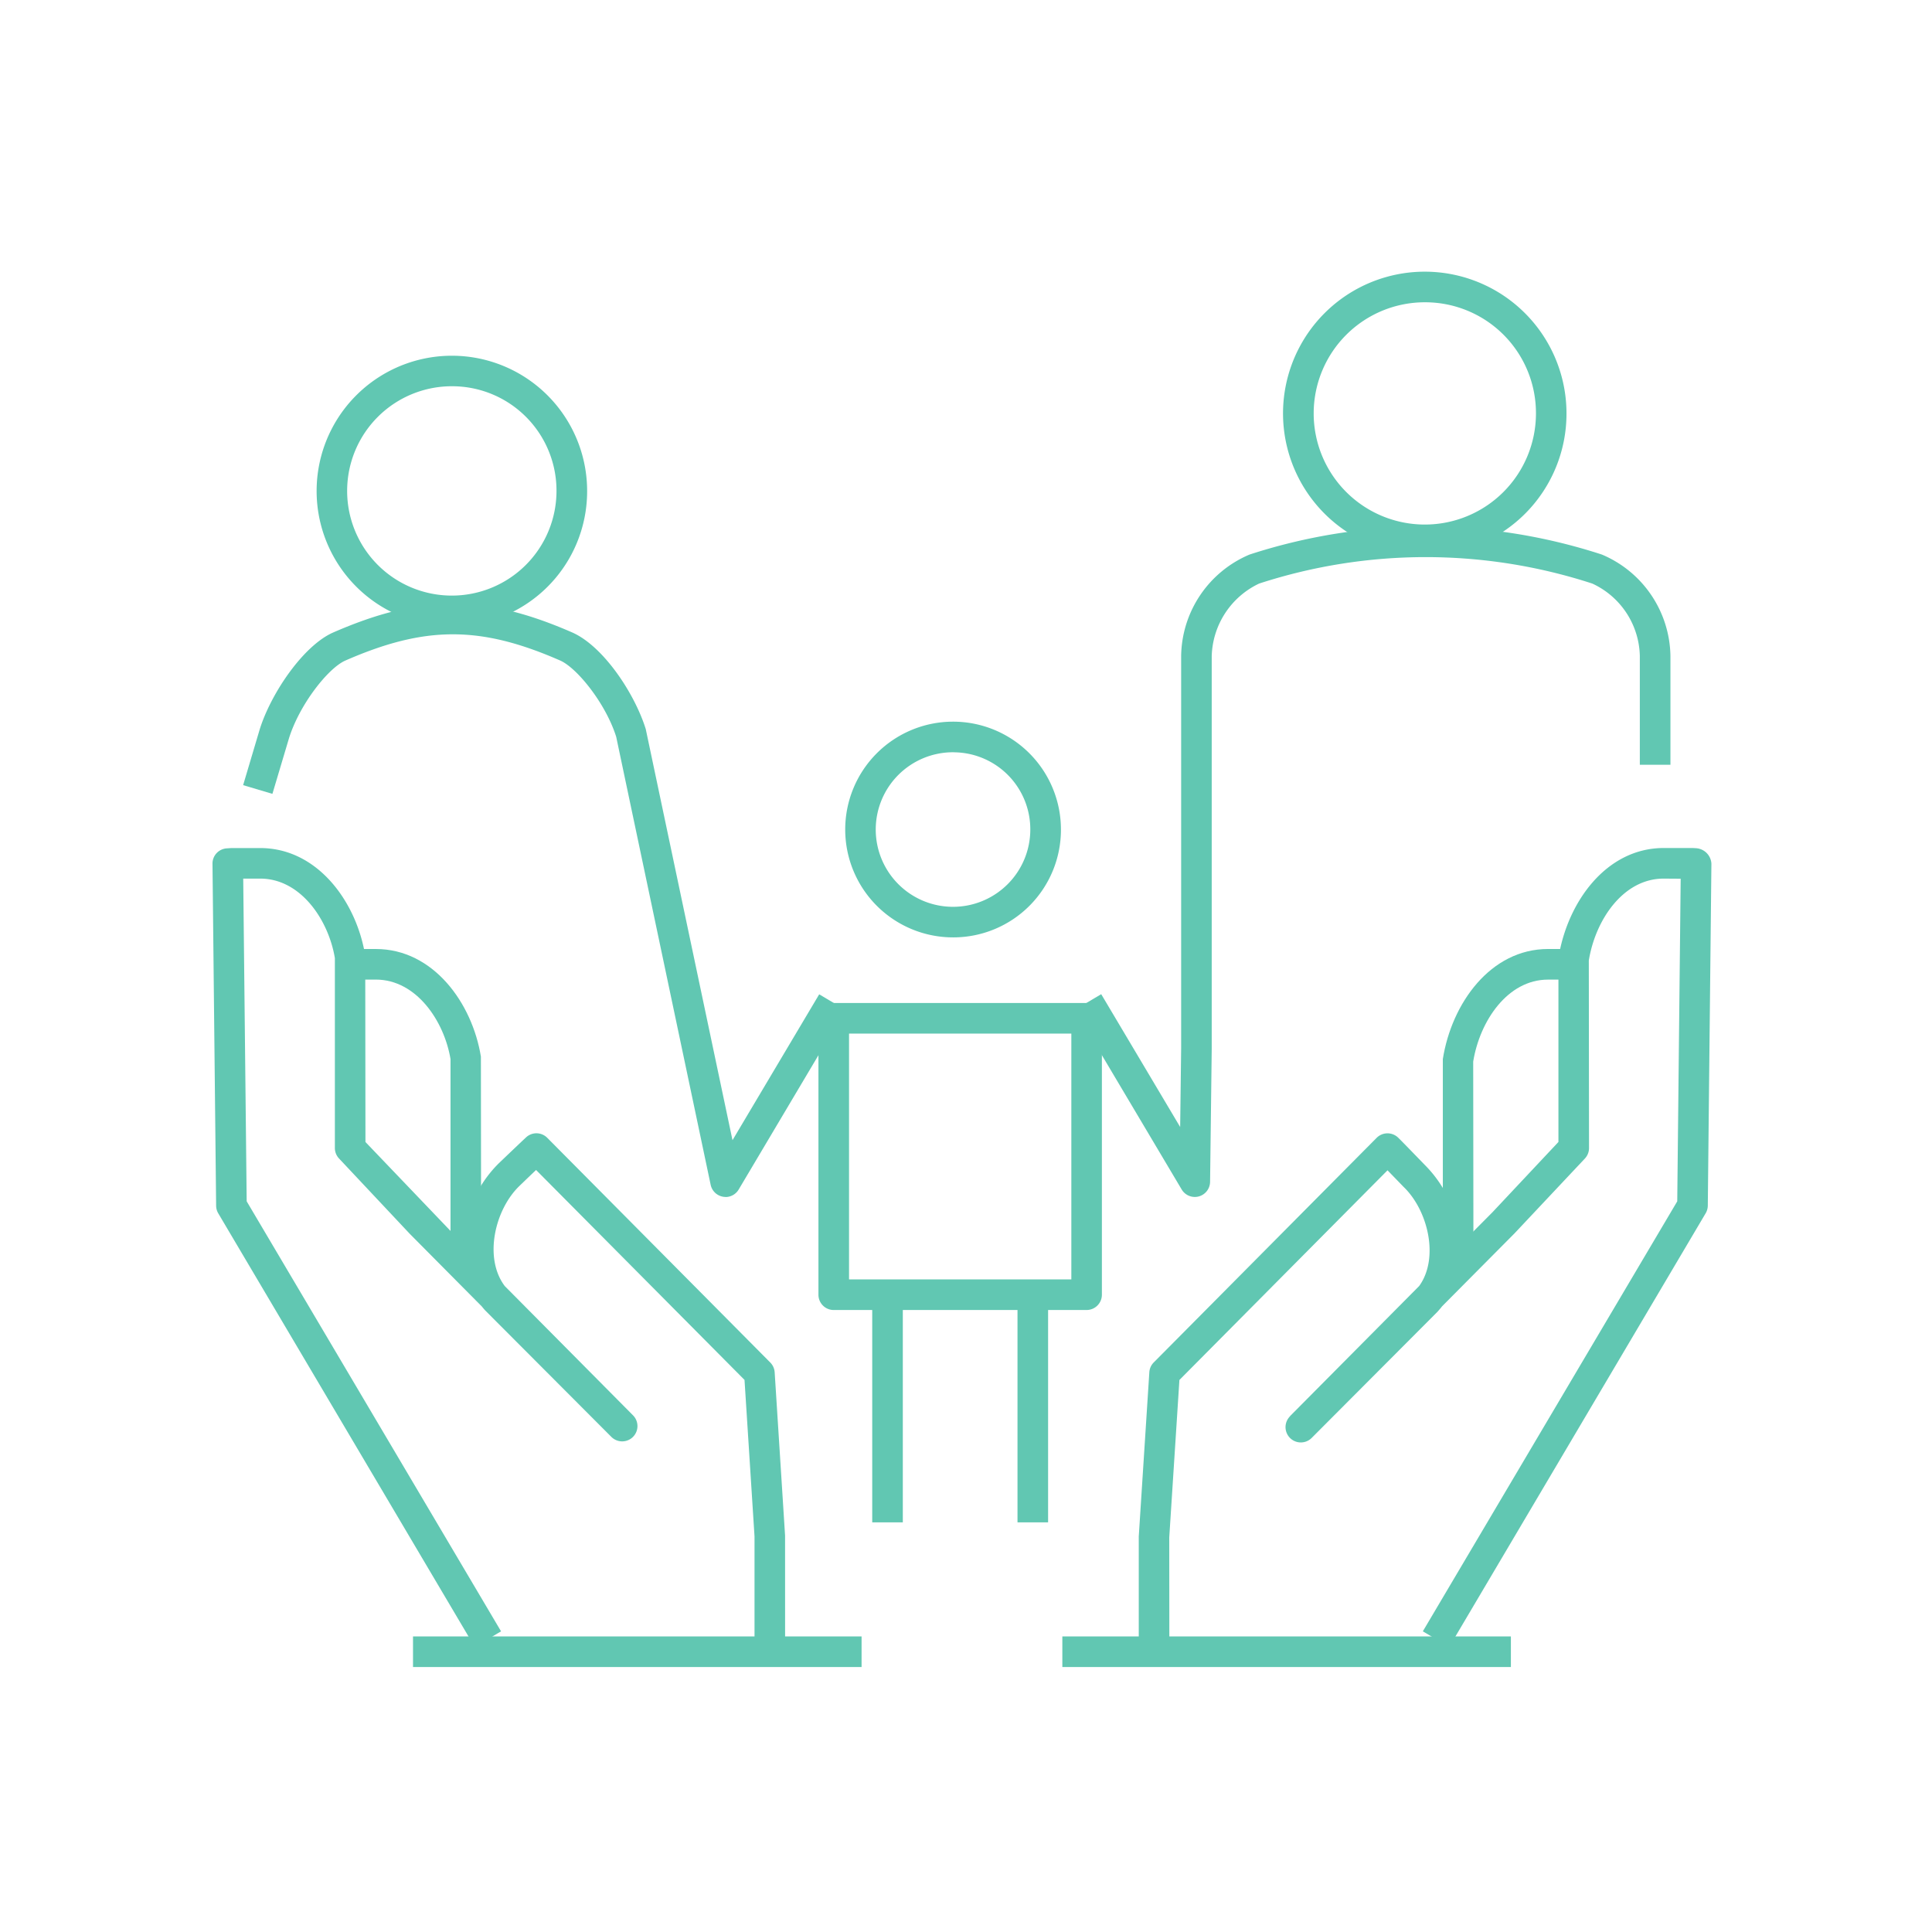 <svg xmlns="http://www.w3.org/2000/svg" xmlns:xlink="http://www.w3.org/1999/xlink" width="128" height="128" viewBox="0 0 128 128">
  <defs>
    <clipPath id="clip-path">
      <rect id="Rectangle_33" data-name="Rectangle 33" width="128" height="128" transform="translate(-0.078)" fill="#fff"/>
    </clipPath>
    <clipPath id="clip-path-2">
      <rect id="Rectangle_31" data-name="Rectangle 31" width="99.307" height="92.445" fill="#61c7b2"/>
    </clipPath>
  </defs>
  <g id="ic-child-custody" transform="translate(0.078)" clip-path="url(#clip-path)">
    <g id="Group_53" data-name="Group 53" transform="translate(14 18)">
      <g id="Group_52" data-name="Group 52" clip-path="url(#clip-path-2)">
        <path id="Path_11" data-name="Path 11" d="M36.134,52.746a1.013,1.013,0,0,1-.871-.5l-7.069-11.9,1.741-1.034,5.231,8.8.065-5.207v-26a7.407,7.407,0,0,1,4.534-6.72,37.645,37.645,0,0,1,23.339,0,7.414,7.414,0,0,1,4.544,6.72v7.209H65.62V16.908a5.412,5.412,0,0,0-3.149-4.8,35.631,35.631,0,0,0-22.075,0,5.484,5.484,0,0,0-3.139,4.8V42.925l-.109,8.82a1.014,1.014,0,0,1-.75.967.98.98,0,0,1-.263.034" transform="translate(28.945 8.555)" fill="#61c7b2"/>
        <path id="Path_12" data-name="Path 12" d="M27.83,29a7.146,7.146,0,1,1,7.1-7.148A7.133,7.133,0,0,1,27.83,29m0-12.265A5.12,5.12,0,1,0,32.9,21.855a5.1,5.1,0,0,0-5.071-5.117" transform="translate(21.282 15.104)" fill="#61c7b2"/>
        <path id="Path_13" data-name="Path 13" d="M37.575,44.248H20.822a1.012,1.012,0,0,1-1.013-1.013V24.919a1.012,1.012,0,0,1,1.013-1.013H37.575a1.012,1.012,0,0,1,1.013,1.013V43.234a1.012,1.012,0,0,1-1.013,1.013M21.836,42.221H36.564V25.933H21.836Z" transform="translate(20.337 24.544)" fill="#61c7b2"/>
        <rect id="Rectangle_27" data-name="Rectangle 27" width="2.027" height="15.441" transform="translate(43.709 67.419)" fill="#61c7b2"/>
        <rect id="Rectangle_28" data-name="Rectangle 28" width="2.027" height="15.441" transform="translate(53.334 67.419)" fill="#61c7b2"/>
        <path id="Path_14" data-name="Path 14" d="M32.966,50.16a.958.958,0,0,1-.168-.014,1.014,1.014,0,0,1-.823-.79L25.716,19.671c-.681-2.169-2.556-4.526-3.695-5.044-5.3-2.325-8.956-2.325-14.272.006-1.129.517-3,2.876-3.709,5.132l-1.1,3.689L1,22.877l1.1-3.7c.74-2.367,2.85-5.49,4.817-6.392,5.89-2.582,10.093-2.564,15.928-.006,2.047.932,4.1,4.037,4.83,6.384L33.422,46.4l5.744-9.665L40.9,37.765l-7.067,11.9a1.012,1.012,0,0,1-.871.5" transform="translate(1.03 11.141)" fill="#61c7b2"/>
        <path id="Path_15" data-name="Path 15" d="M44.388,18.779A9.39,9.39,0,1,1,53.71,9.388a9.371,9.371,0,0,1-9.323,9.392m0-16.753a7.363,7.363,0,1,0,7.3,7.361,7.339,7.339,0,0,0-7.3-7.361" transform="translate(35.996 0)" fill="#61c7b2"/>
        <path id="Path_16" data-name="Path 16" d="M12.365,20.669a8.961,8.961,0,1,1,8.9-8.962,8.942,8.942,0,0,1-8.9,8.962m0-15.9a6.935,6.935,0,1,0,6.87,6.933,6.913,6.913,0,0,0-6.87-6.933" transform="translate(3.556 2.821)" fill="#61c7b2"/>
        <path id="Path_17" data-name="Path 17" d="M13.422,42.017H11.395V29.435C10.971,26.9,9.127,24.17,6.45,24.168l-1.909,0-.28-2.01.278-.016,1.909,0c3.812,0,6.388,3.589,6.96,7.132Z" transform="translate(4.375 22.732)" fill="#61c7b2"/>
        <path id="Path_18" data-name="Path 18" d="M37.937,72.452H35.911v-8l-.663-10.373L21.438,40.171c-.495.47-1.08,1.036-1.08,1.036-1.658,1.579-2.4,4.8-.991,6.658l8.494,8.561a1.012,1.012,0,0,1-1.437,1.427l-8.3-8.32c-.1-.1-.184-.2-.272-.312L13.07,44.4,8.384,39.411a1.016,1.016,0,0,1-.276-.7V26.134c-.422-2.535-2.264-5.265-4.943-5.267l-1.129,0,.229,21.379L19.118,70.737l-1.745,1.034L.383,43.045a1.023,1.023,0,0,1-.142-.5L0,19.882a1.009,1.009,0,0,1,.953-1.019l.3-.02,1.909,0c3.814,0,6.388,3.589,6.958,7.132l.014,12.342L16.6,45.077a8.052,8.052,0,0,1,2.359-5.34s1.8-1.721,1.865-1.769a1.007,1.007,0,0,1,1.356.073L36.954,52.927a1.011,1.011,0,0,1,.292.651l.689,10.814Z" transform="translate(0 19.343)" fill="#61c7b2"/>
        <rect id="Rectangle_29" data-name="Rectangle 29" width="29.719" height="2.027" transform="translate(13.285 90.418)" fill="#61c7b2"/>
        <path id="Path_19" data-name="Path 19" d="M42.247,42.017H40.22V29.435c.586-3.7,3.162-7.292,6.972-7.294l1.913,0c.026,0,.195.008.223.012L49.3,24.184l-.176-1.028L49.1,24.17l-1.911,0c-2.675,0-4.519,2.734-4.957,5.431Z" transform="translate(41.293 22.732)" fill="#61c7b2"/>
        <path id="Path_20" data-name="Path 20" d="M32.307,72.452H30.28v-8l.7-10.879a1.006,1.006,0,0,1,.292-.651L46.041,38.041a1.016,1.016,0,0,1,1.356-.073c.061.049.105.083,1.836,1.871a8.028,8.028,0,0,1,2.335,5.292l2.146-2.16,4.37-4.655V26.134c.584-3.7,3.158-7.292,6.972-7.294l1.913,0c.026,0,.215.012.243.014a1.087,1.087,0,0,1,1.007,1.025L67.98,42.54a1.023,1.023,0,0,1-.142.5L50.849,71.771,49.1,70.737,65.956,42.248l.227-21.373-1.129-.008c-2.677,0-4.522,2.732-4.957,5.429l.014,12.419a1.016,1.016,0,0,1-.276.7L55.17,44.376,50.379,49.2c-.1.13-.209.255-.32.377l-8.322,8.346a1.014,1.014,0,0,1-1.516-1.342c.024-.03.109-.134.138-.16l8.5-8.563c1.336-1.85.592-5.02-1.05-6.583-.016-.018-.569-.588-1.048-1.082L32.973,54.084,32.3,64.517Z" transform="translate(31.088 19.343)" fill="#61c7b2"/>
        <rect id="Rectangle_30" data-name="Rectangle 30" width="29.717" height="2.027" transform="translate(56.305 90.418)" fill="#61c7b2"/>
      </g>
    </g>
  </g>
</svg>
